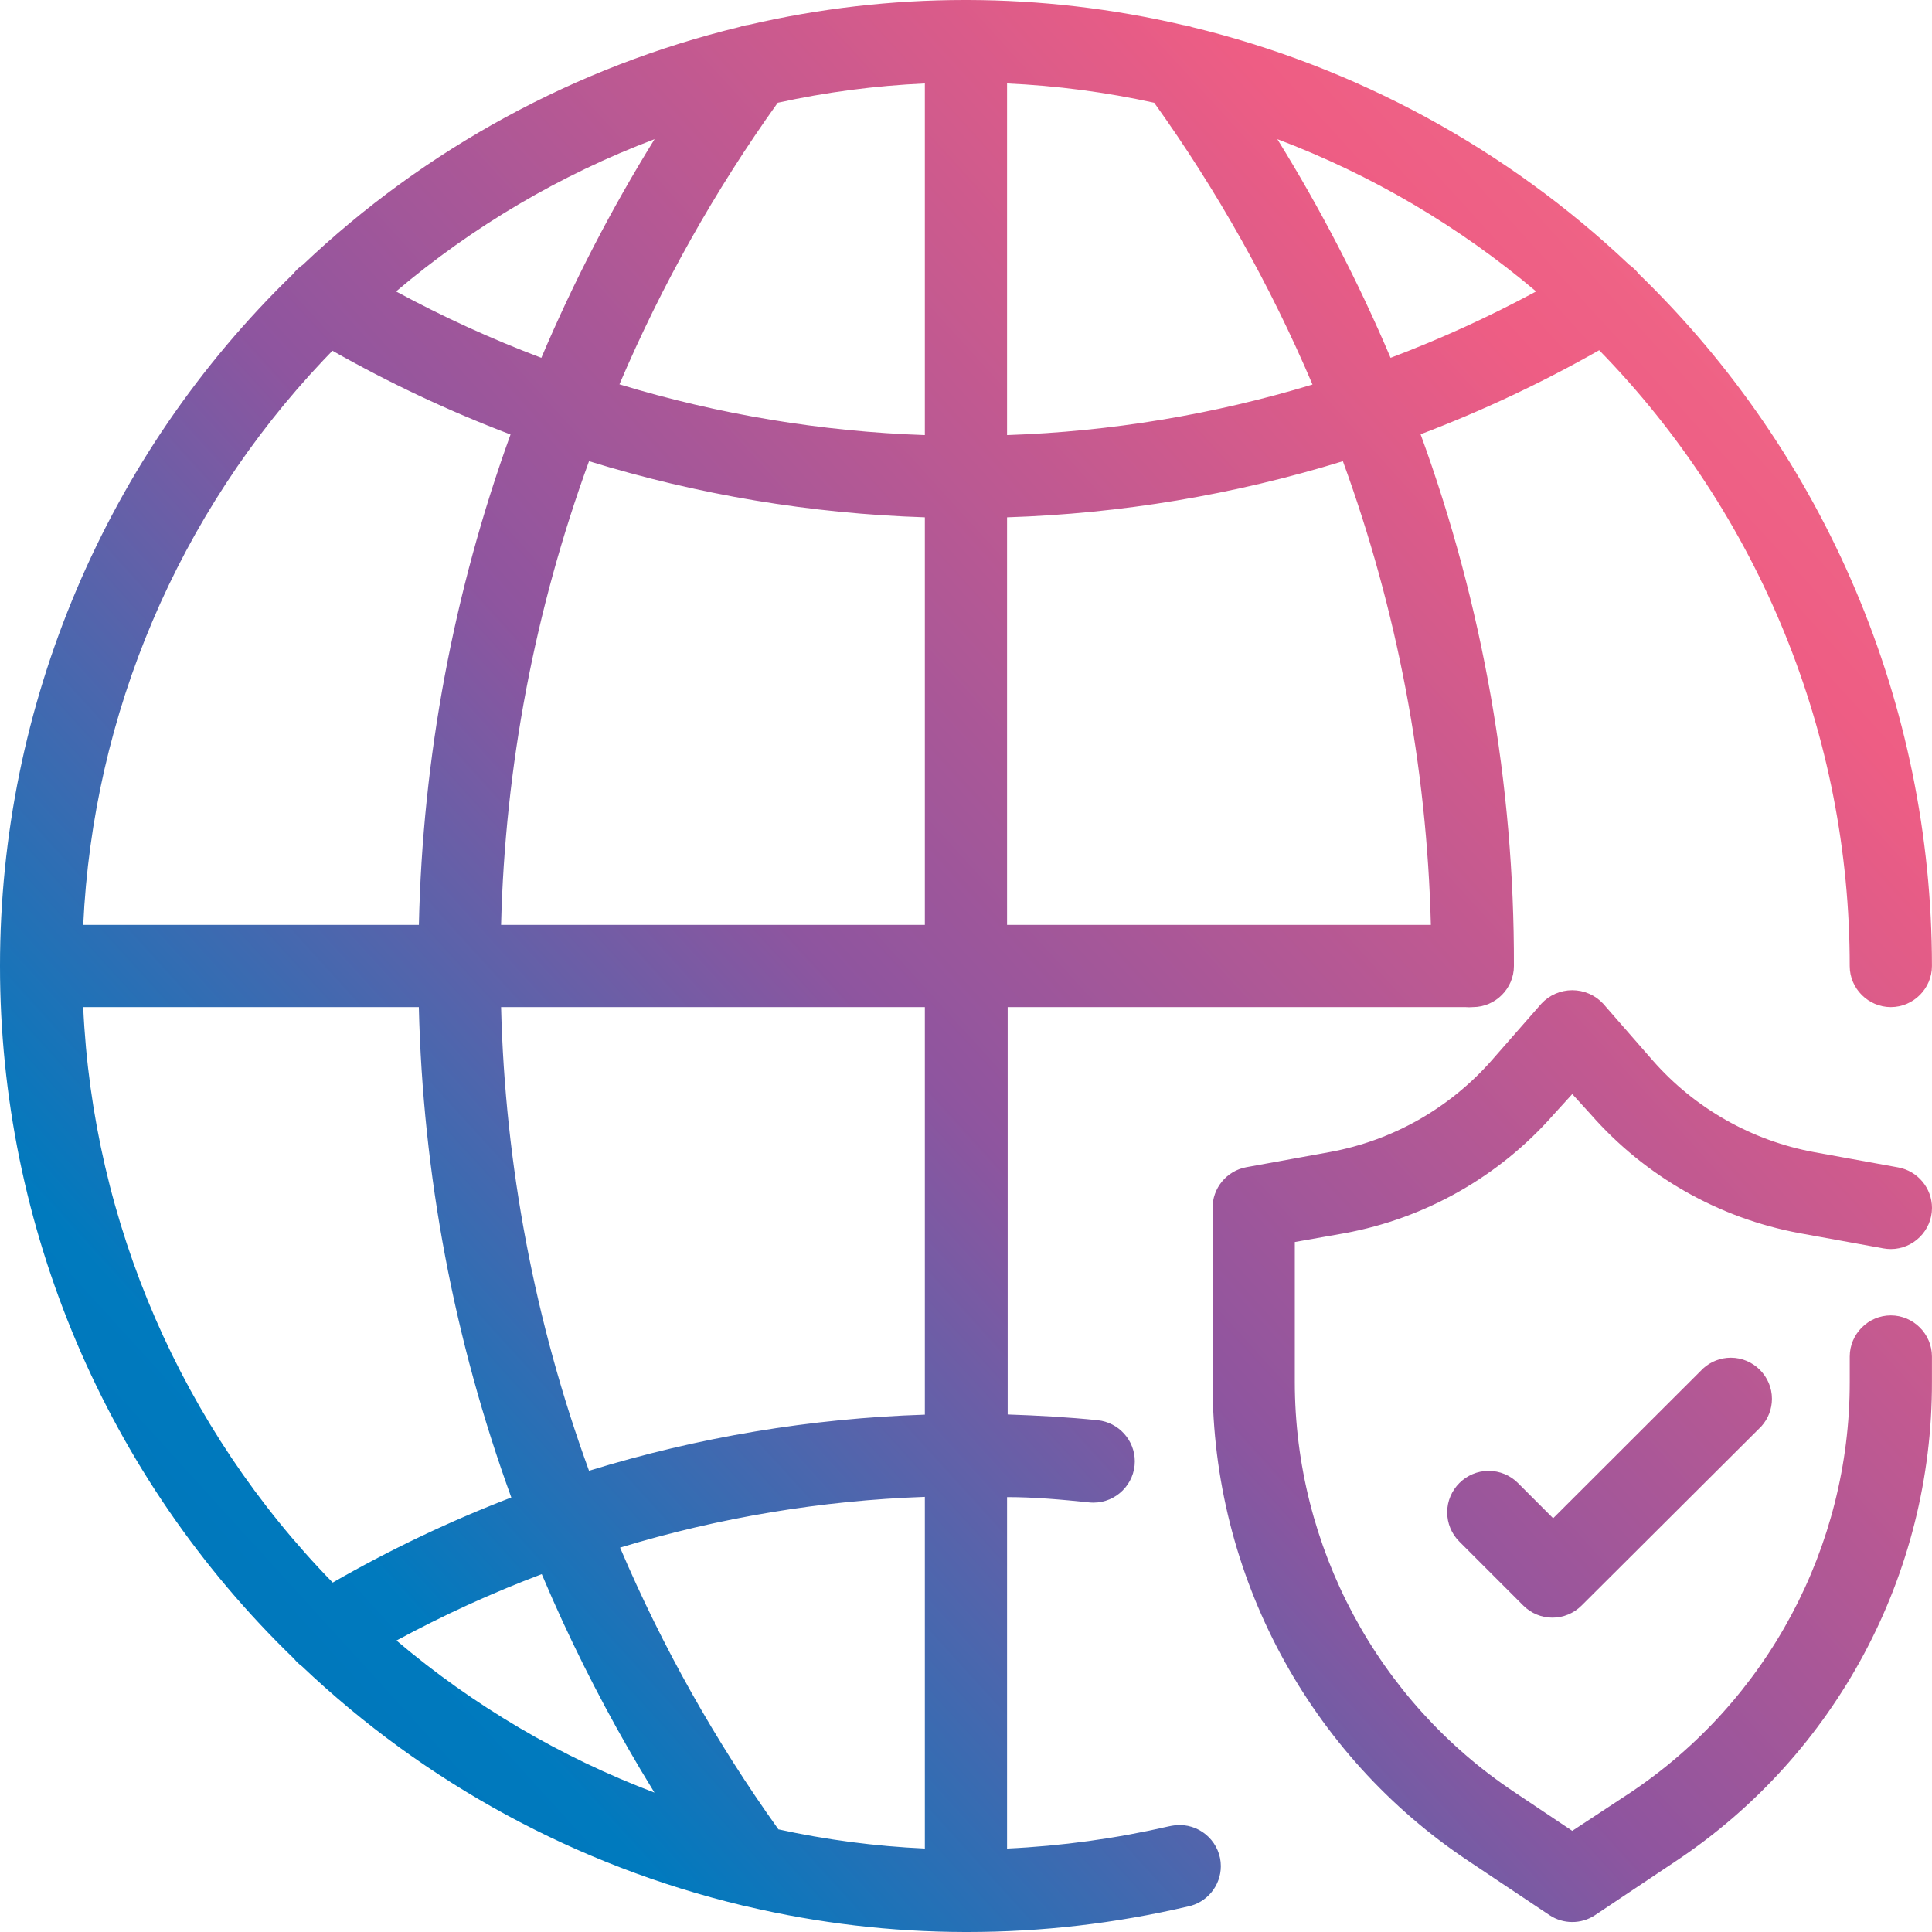 <svg xmlns="http://www.w3.org/2000/svg" width="75" height="75" viewBox="0 0 75 75">
    <defs>
        <linearGradient id="an25hmhb5a" x1="-9.425%" x2="111.095%" y1="100%" y2="-18.86%">
            <stop offset="0%" stop-color="#0069B0"/>
            <stop offset="23.085%" stop-color="#007ABE"/>
            <stop offset="44.798%" stop-color="#8E559F"/>
            <stop offset="71.789%" stop-color="#EE5D84"/>
            <stop offset="100%" stop-color="#F2868F"/>
        </linearGradient>
    </defs>
    <g fill="none" fill-rule="evenodd">
        <g fill="url(#an25hmhb5a)" transform="translate(-1091 -355)">
            <g>
                <g>
                    <g>
                        <g>
                            <path d="M38.063.5c2.818.006 5.625.333 8.369.973.117.015.232.041.343.08 6.365 1.54 12.216 4.72 16.97 9.224.14.098.264.216.367.35C71.386 18.172 75.498 27.876 75.498 38c0 .875-.72 1.596-1.596 1.596-.875 0-1.596-.72-1.596-1.596.007-8.93-3.487-17.516-9.726-23.904-2.223 1.264-4.542 2.355-6.933 3.263C58.062 23.972 59.29 30.96 59.27 38c0 .875-.72 1.596-1.595 1.596-.096.008-.192.008-.288 0H39.618V55.41c1.173.04 2.338.103 3.495.223.814.084 1.44.777 1.44 1.596 0 .88-.724 1.603-1.604 1.603-.054 0-.109-.002-.163-.008-1.07-.111-2.13-.207-3.192-.207v13.644c2.115-.099 4.216-.387 6.28-.862.138-.03.28-.05.423-.05.876 0 1.596.72 1.596 1.596 0 .759-.541 1.418-1.285 1.566-2.8.657-5.668.989-8.545.989h-.128c-2.84-.007-5.669-.34-8.433-.99-.071-.007-.14-.024-.208-.047-6.407-1.54-12.297-4.74-17.074-9.28-.116-.083-.22-.183-.31-.295C4.62 57.848.497 48.135.5 38 .498 27.878 4.606 18.177 11.877 11.136c.107-.14.236-.262.383-.36 4.746-4.507 10.593-7.69 16.955-9.23.11-.04.226-.066.343-.08C32.305.826 35.115.502 37.935.5zm23.472 38.44c.454 0 .887.188 1.197.52l1.93 2.21c1.633 1.86 3.846 3.114 6.28 3.559l3.247.59c.756.138 1.311.804 1.311 1.572 0 .877-.721 1.598-1.598 1.598-.097 0-.192-.009-.287-.026l-3.248-.59c-3.141-.58-5.998-2.204-8.106-4.604l-.726-.798-.726.798c-2.108 2.4-4.964 4.023-8.106 4.603l-1.939.343v5.426c0 6.397 3.206 12.386 8.53 15.933l2.241 1.5 2.242-1.476c5.33-3.552 8.537-9.552 8.53-15.957v-.981c0-.876.72-1.596 1.595-1.596s1.596.72 1.596 1.596v.981c.018 7.474-3.725 14.477-9.95 18.614l-3.127 2.09c-.535.357-1.236.357-1.771 0l-3.128-2.09c-6.218-4.132-9.96-11.124-9.95-18.59v-6.758c-.012-.777.545-1.456 1.31-1.596l3.247-.59c2.433-.445 4.646-1.7 6.279-3.559l1.93-2.202c.31-.332.743-.52 1.197-.52zM36.403 58.608c-4.013.14-7.99.803-11.832 1.97 1.644 3.857 3.704 7.522 6.143 10.932h-.023c1.878.413 3.79.663 5.712.75zm-14.872 3c-1.936.73-3.82 1.592-5.64 2.577 2.983 2.529 6.378 4.528 10.036 5.912l-.021-.008-.545-.9c-1.266-2.133-2.404-4.338-3.408-6.605zm46.16-8.402c.876 0 1.596.72 1.596 1.596 0 .395-.147.777-.412 1.07l-6.98 6.957c-.3.299-.706.468-1.13.468-.423 0-.83-.169-1.129-.468l-2.489-2.49c-.3-.3-.467-.708-.467-1.133 0-.882.726-1.607 1.608-1.607.428 0 .84.17 1.141.474l1.364 1.365 5.825-5.817c.293-.267.676-.415 1.073-.415zm-50.93-13.611H3.73c.378 8.38 3.828 16.335 9.686 22.34 2.223-1.278 4.54-2.382 6.933-3.303-2.222-6.109-3.435-12.539-3.59-19.037zm19.642 0H19.952c.154 6.145 1.308 12.225 3.414 18 4.23-1.304 8.614-2.036 13.037-2.178V39.596zM23.366 18.404c-2.106 5.775-3.26 11.855-3.414 18h16.451V20.582c-4.423-.142-8.807-.874-13.037-2.178zm29.265 0c-4.23 1.304-8.613 2.036-13.037 2.178v15.822h16.452c-.155-6.145-1.308-12.225-3.415-18zm-39.225-4.289l-.359.374c-5.625 5.947-8.936 13.727-9.316 21.915h13.03c.144-6.497 1.346-12.927 3.558-19.037-2.392-.908-4.71-1.999-6.934-3.263l.021.011zM36.403 3.739c-1.922.087-3.834.337-5.712.75-2.44 3.41-4.5 7.075-6.144 10.931 3.85 1.17 7.835 1.833 11.856 1.971zm3.191 0v13.652c4.02-.136 8.007-.796 11.857-1.963-1.642-3.86-3.703-7.528-6.144-10.939-1.879-.413-3.79-.663-5.713-.75zM25.911 5.902c-3.658 1.384-7.053 3.383-10.036 5.912 1.82.985 3.704 1.846 5.64 2.577 1.247-2.938 2.716-5.776 4.396-8.49zm24.175 0c1.68 2.713 3.15 5.551 4.396 8.489 1.938-.732 3.825-1.593 5.65-2.577-2.989-2.527-6.386-4.527-10.046-5.912z" transform="translate(0 178) translate(161 -753) translate(928 929) translate(1.5 .5)"/>
                        </g>
                    </g>
                </g>
            </g>
        </g>
    </g>
</svg>
